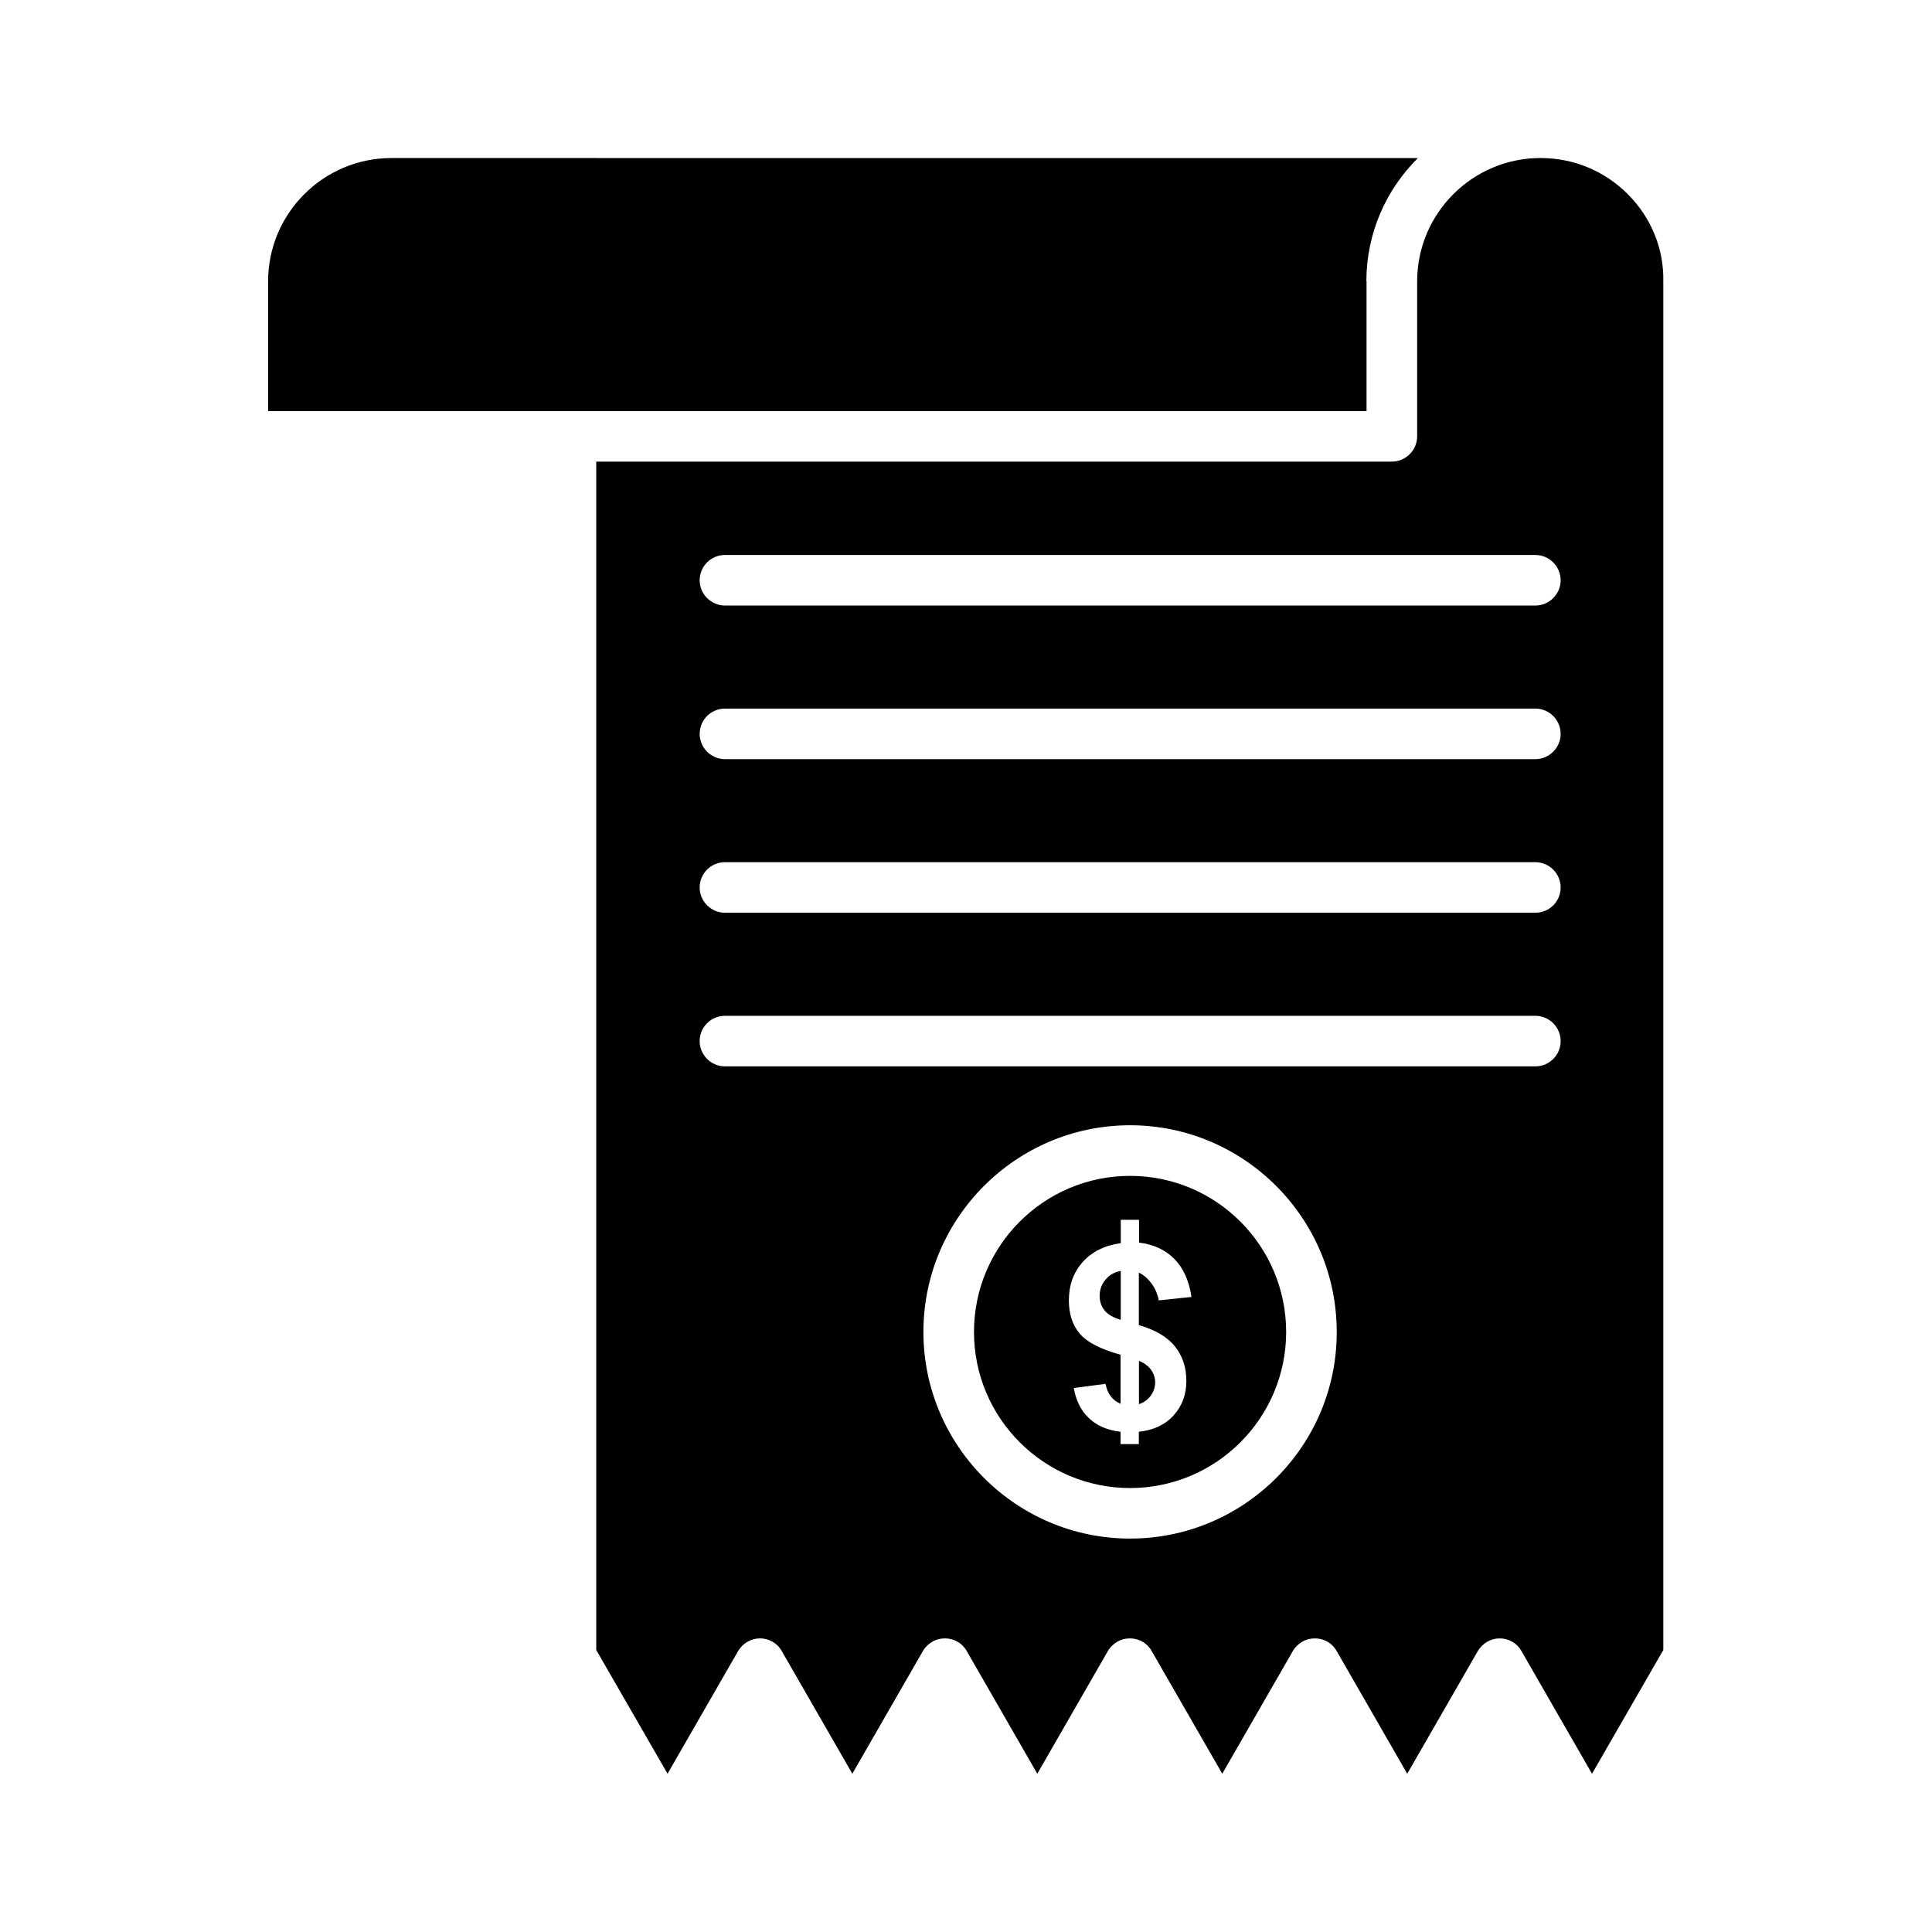 <?xml version="1.0" encoding="UTF-8"?>
<!-- The Best Svg Icon site in the world: iconSvg.co, Visit us! https://iconsvg.co -->
<svg fill="#000000" width="800px" height="800px" version="1.1" viewBox="144 144 512 512" xmlns="http://www.w3.org/2000/svg">
 <g>
  <path d="m506.1 218.58c0-12.797 5.238-24.336 13.652-32.695l-272.01-0.004c-18.035 0-32.695 14.66-32.695 32.695v34.359h291.1v-34.355z"/>
  <path d="m435.42 487.46c0 1.461 0.453 2.769 1.309 3.828 0.855 1.059 2.316 1.914 4.281 2.469v-12.949c-1.664 0.301-3.023 1.059-4.031 2.316-1.055 1.211-1.559 2.672-1.559 4.336z"/>
  <path d="m575.38 195.45c-6.195-6.195-14.41-9.574-23.125-9.574-18.035 0-32.695 14.66-32.695 32.695v41.059c0 3.68-3.023 6.699-6.699 6.699l-210.85 0.004v314.93l18.895 32.797 18.691-32.496c1.211-2.066 3.426-3.375 5.793-3.375 2.367 0 4.637 1.258 5.793 3.375l18.691 32.496 18.691-32.496c0.605-1.059 1.461-1.863 2.469-2.469 1.008-0.605 2.168-0.906 3.375-0.906 2.418 0 4.637 1.258 5.793 3.375l18.691 32.496 18.691-32.496c0.605-1.059 1.461-1.863 2.469-2.469 1.008-0.605 2.168-0.906 3.375-0.906 2.418 0 4.637 1.258 5.793 3.375l18.691 32.496 18.691-32.496c0.605-1.059 1.461-1.863 2.469-2.469 1.008-0.605 2.168-0.906 3.375-0.906 2.418 0 4.637 1.258 5.793 3.375l18.691 32.496 18.691-32.496c1.211-2.066 3.426-3.375 5.793-3.375 2.367 0 4.637 1.258 5.793 3.375l18.691 32.496 18.895-32.797v-362.74c0.152-8.664-3.223-16.875-9.418-23.07zm-131.9 356.29c-30.18 0-54.766-24.586-54.766-54.766 0-30.18 24.586-54.766 54.766-54.766 30.18 0 54.766 24.586 54.766 54.766 0.051 30.18-24.535 54.766-54.766 54.766zm107.41-125.14h-214.77c-3.68 0-6.699-3.023-6.699-6.699 0-3.727 3.023-6.699 6.699-6.699h214.77c3.68 0 6.699 3.023 6.699 6.699 0 3.727-3.023 6.699-6.699 6.699zm0-40.711h-214.77c-3.68 0-6.699-3.023-6.699-6.699 0-3.727 3.023-6.699 6.699-6.699h214.77c3.68 0 6.699 3.023 6.699 6.699 0 3.727-3.023 6.699-6.699 6.699zm0-40.707h-214.77c-3.68 0-6.699-3.023-6.699-6.699 0-3.727 3.023-6.699 6.699-6.699h214.77c3.68 0 6.699 3.023 6.699 6.699s-3.023 6.699-6.699 6.699zm0-40.707h-214.77c-3.68 0-6.699-3.023-6.699-6.699 0-3.727 3.023-6.699 6.699-6.699h214.77c3.68 0 6.699 3.023 6.699 6.699 0 3.676-3.023 6.699-6.699 6.699z"/>
  <path d="m443.48 455.62c-22.824 0-41.363 18.539-41.363 41.363s18.539 41.363 41.363 41.363c22.824 0 41.363-18.539 41.363-41.363 0-22.82-18.539-41.363-41.363-41.363zm11.891 45.195c2.016 2.519 3.023 5.543 3.023 9.168 0 3.629-1.16 6.699-3.426 9.168s-5.34 3.879-9.168 4.281v3.273h-4.836v-3.273c-3.527-0.402-6.297-1.613-8.414-3.629-2.066-1.965-3.426-4.637-3.981-7.961l8.414-1.109c0.504 2.621 1.812 4.383 3.981 5.289v-13c-5.289-1.461-8.918-3.324-10.832-5.594-1.914-2.266-2.871-5.238-2.871-8.816 0-3.981 1.211-7.406 3.629-10.125s5.793-4.434 10.125-5.039v-6.195h4.836v6.047c3.828 0.453 6.953 1.914 9.32 4.281 2.367 2.367 3.93 5.742 4.586 10.125l-8.664 0.906c-0.352-1.762-1.008-3.273-2.016-4.586-0.957-1.258-2.066-2.215-3.273-2.769v13.906c4.379 1.266 7.551 3.133 9.566 5.652z"/>
  <path d="m445.84 516.12c1.309-0.453 2.367-1.211 3.125-2.266 0.754-1.059 1.16-2.215 1.16-3.527 0-1.16-0.352-2.266-1.059-3.273-0.707-1.008-1.762-1.812-3.223-2.418z"/>
 </g>
</svg>